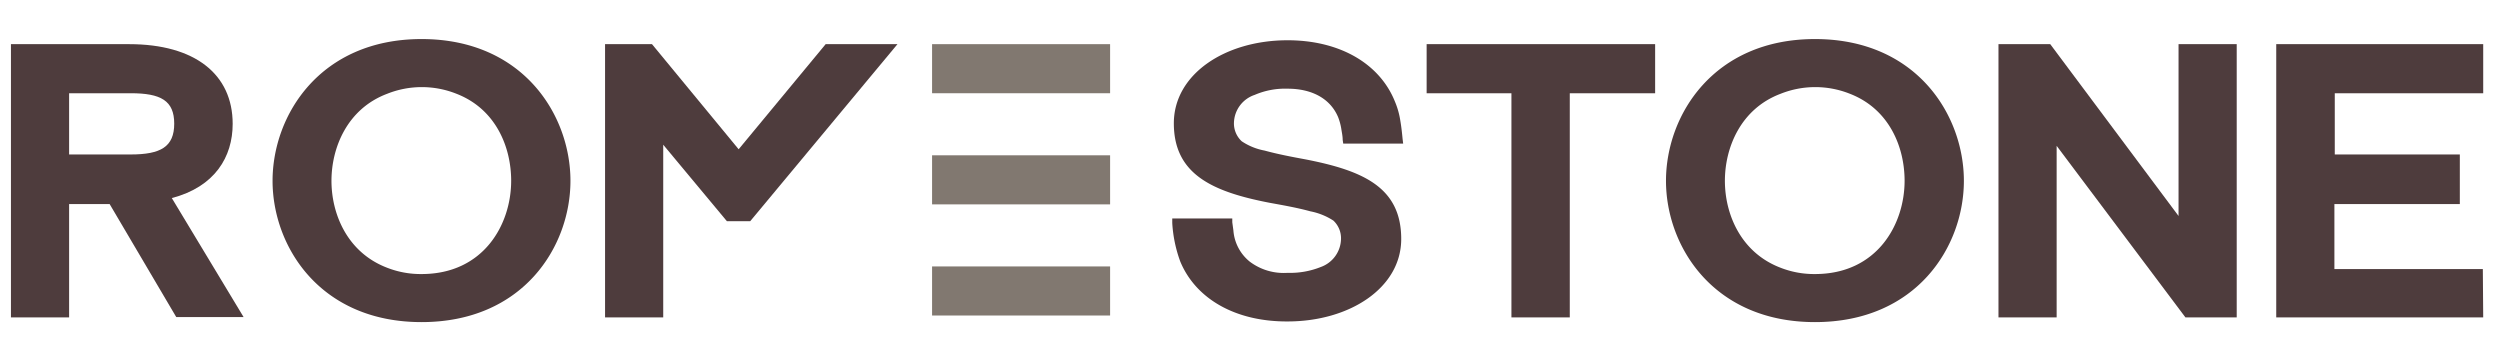 <svg id="Capa_1" data-name="Capa 1" xmlns="http://www.w3.org/2000/svg" viewBox="0 0 269.48 37.04"><defs><style>.cls-1{fill:#4e3c3d;}.cls-2{fill:#817870;}</style></defs><path class="cls-1" d="M7.45,34.21H1.18V4.76H13.93C21,4.76,25.08,8,25.08,13.35c0,3.56-1.91,6.78-6.56,8l7.74,12.83H19L11.82,22H7.45Zm0-24.16v6.6h6.64c3.24,0,4.69-.83,4.69-3.32s-1.45-3.28-4.69-3.28Z"/><path class="cls-1" d="M29.38,19.49c0-7.07,5.12-15.28,16.06-15.28S61.49,12.4,61.49,19.49s-5.1,15.23-16.05,15.23S29.38,26.56,29.38,19.49Zm25.72,0c0-3.6-1.62-7.72-5.89-9.38a10.07,10.07,0,0,0-7.48,0c-4.3,1.62-6,5.8-6,9.38s1.7,7.73,6,9.37a9.89,9.89,0,0,0,3.71.68C52.15,29.54,55.1,24.17,55.1,19.49Z"/><path class="cls-1" d="M96.74,4.76,80.87,23.84H78.35L71.49,15.6V34.21H65.22V4.76h5.06l9.34,11.33L89,4.76H94"/><path class="cls-1" d="M127.22,28.18a14.44,14.44,0,0,1-.86-4.14l0-.49h6.47l0,.41.12.88a4.77,4.77,0,0,0,1.76,3.36,6.07,6.07,0,0,0,4.08,1.21,8.85,8.85,0,0,0,3.58-.63,3.28,3.28,0,0,0,2.18-3,2.61,2.61,0,0,0-.82-2,7,7,0,0,0-2.48-1c-1.42-.39-2.91-.65-4.39-.92-6.17-1.19-10.33-3.07-10.33-8.57,0-5.3,5.54-8.95,12.26-8.95,5.63,0,9.92,2.52,11.56,6.58a8.55,8.55,0,0,1,.59,2.07c.12.69.19,1.37.25,2l.06.49h-6.46l-.06-.41c0-.41-.1-.84-.16-1.25a6.18,6.18,0,0,0-.33-1.19c-.82-1.95-2.75-3.07-5.45-3.07a8.3,8.3,0,0,0-3.55.67,3.26,3.26,0,0,0-2.23,3,2.62,2.62,0,0,0,.84,2,6.58,6.58,0,0,0,2.46,1c1.43.39,2.89.67,4.36.94,6.23,1.21,10.37,3,10.37,8.59,0,5.28-5.57,8.89-12.25,8.89C133.16,34.68,128.88,32.2,127.22,28.18Z"/><path class="cls-1" d="M169.21,34.21h-6.29V10.05h-9.14V4.76h24.63v5.29h-9.2Z"/><path class="cls-1" d="M179.58,19.49c0-7.07,5.12-15.28,16.06-15.28s16.05,8.19,16.05,15.28-5.1,15.23-16.05,15.23S179.58,26.56,179.58,19.49Zm25.72,0c0-3.6-1.62-7.72-5.89-9.38a10.07,10.07,0,0,0-7.48,0c-4.3,1.62-6,5.8-6,9.38s1.7,7.73,6,9.37a9.89,9.89,0,0,0,3.71.68C202.35,29.54,205.3,24.17,205.3,19.49Z"/><path class="cls-1" d="M221.69,34.21h-6.27V4.76H221l13.83,18.52V4.76h6.27V34.21h-5.53L221.69,15.72Z"/><path class="cls-1" d="M267.67,34.21H245.36V4.76h22.31v5.29h-16v6.6h13.48V22H251.63v7h16Z"/><rect class="cls-2" x="100.47" y="16.74" width="19.19" height="5.29"/><rect class="cls-2" x="100.47" y="4.76" width="19.19" height="5.29"/><rect class="cls-2" x="100.47" y="28.72" width="19.19" height="5.29"/></svg>
